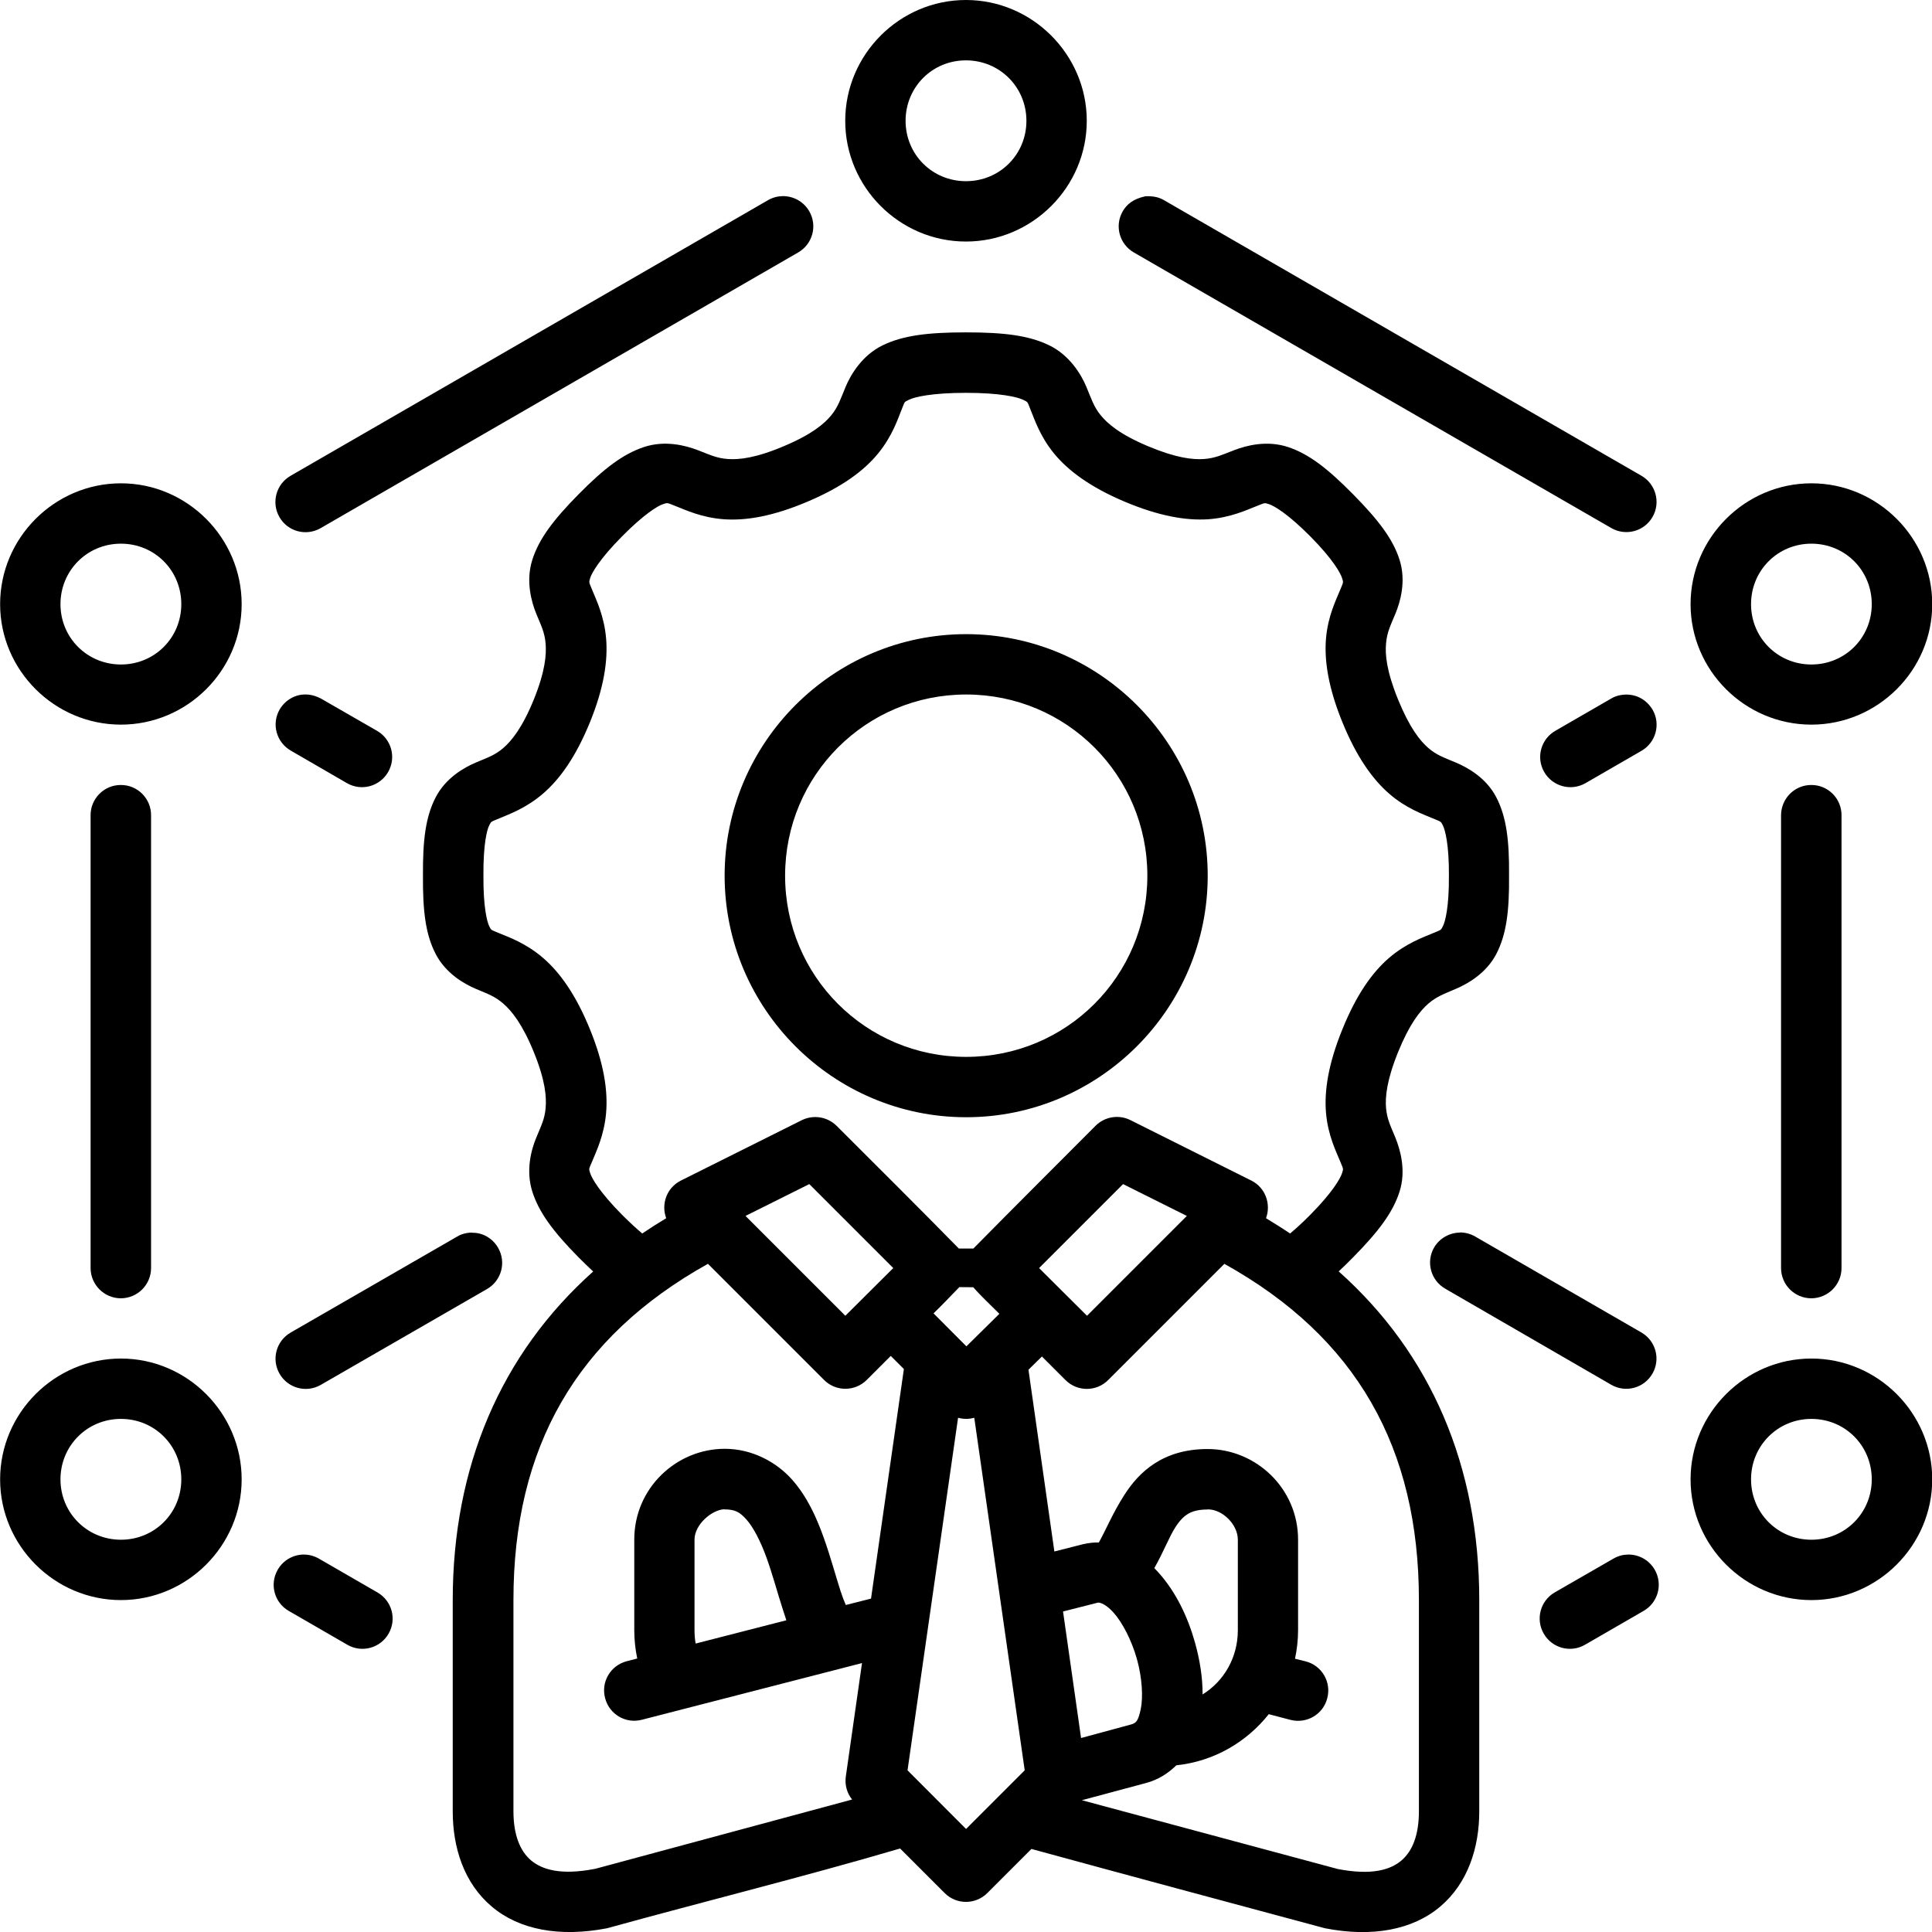 <svg id="svg8" height="512" viewBox="0 0 16.933 16.933" width="512" xmlns="http://www.w3.org/2000/svg" xmlns:svg="http://www.w3.org/2000/svg"><g id="layer1"><path id="rect908" d="m8.466 0c-.581 0-1.058.477-1.058 1.059 0 .581.476 1.058 1.058 1.058.581 0 1.059-.477 1.059-1.058 0-.581-.478-1.059-1.059-1.059zm0 .529c.295 0 .53.234.53.53 0 .295-.234.529-.53.529-.295 0-.529-.234-.529-.529 0-.295.233-.53.529-.53zm-1.608 1.19c-.043.001-.086.012-.126.035l-4.185 2.416c-.127.073-.171.235-.098.362.073.127.234.17.361.097l4.185-2.416c.127-.073.171-.234.098-.361-.05-.087-.142-.135-.236-.133zm3.178.002c-.106.023-.161.071-.196.131-.073.127-.029.288.098.361l4.184 2.415c.126.073.288.03.361-.096.074-.127.03-.29-.098-.363l-4.184-2.415c-.038-.022-.083-.037-.165-.034zm-1.569 1.192c-.335 0-.552.027-.73.113-.178.086-.279.253-.325.363-.046.11-.065.175-.125.249-.06.074-.169.168-.416.272-.247.105-.394.12-.492.113-.098-.007-.157-.037-.264-.078-.107-.041-.287-.088-.471-.027-.184.061-.351.189-.573.414-.222.225-.348.392-.406.576-.058.184-.008.365.035.471.044.106.074.165.082.261.008.097-.003.242-.103.49-.101.248-.194.362-.268.426-.073.063-.136.083-.24.127-.104.044-.265.135-.353.306-.088.17-.113.375-.111.684-0.0.001 0.0.001 0 .002 0.0.001-0.0.001 0 .002-.002.308.023.513.111.683.088.171.249.263.353.307.104.044.167.065.24.129.073.063.167.178.268.426.101.248.112.394.103.49-.008.097-.039.154-.082.259-.044.106-.093.286-.035.471.058.184.184.353.406.578.045.045.087.086.128.124-.81.723-1.231 1.711-1.231 2.88v1.852c0 .318.099.629.342.834.242.205.597.27 1.011.19.858-.237 1.728-.452 2.568-.699l.39.39c.103.104.271.104.375 0l.386-.386c.852.233 1.709.463 2.572.695.414.081.769.015 1.011-.19.242-.205.342-.516.342-.834v-1.852c0-1.17-.421-2.158-1.232-2.881.04-.037.082-.078.126-.123.222-.225.35-.394.408-.578.058-.184.006-.365-.037-.471-.044-.106-.073-.163-.082-.259-.008-.097.005-.242.105-.49.101-.248.192-.362.266-.426.073-.063.136-.084.24-.129.104-.044.267-.136.356-.307.088-.171.114-.375.111-.685.003-.31-.023-.515-.111-.686-.088-.171-.251-.262-.356-.306-.104-.044-.167-.064-.24-.127-.073-.063-.165-.178-.266-.426-.101-.248-.114-.394-.105-.49.008-.097.038-.156.082-.261.044-.106.095-.286.037-.471-.058-.184-.186-.351-.408-.576-.222-.225-.386-.353-.57-.414-.184-.061-.364-.014-.471.027-.107.041-.168.071-.266.078-.098.007-.245-.009-.492-.113-.247-.104-.354-.198-.414-.272-.06-.074-.079-.139-.125-.249-.046-.11-.148-.277-.326-.363-.178-.086-.394-.113-.729-.113zm0 .53c.3 0 .449.037.498.06.049.024.037.014.068.09.032.076.079.226.203.379.124.152.317.296.619.424.301.127.539.168.735.155.196-.014.34-.083.42-.114.08-.031.069-.032.113-.018.045.015.166.085.362.283.196.198.263.319.277.363.014.044.013.033-.019.112-.032.079-.104.221-.121.416-.017.195.02.434.143.736.123.302.262.498.41.627s.299.181.379.215c.08.034.072.025.092.063.019.038.055.166.053.441.002.275-.033.406-.053.443-.019.038-.012.029-.092.063-.08.034-.23.086-.379.214-.149.128-.288.325-.41.627-.123.302-.16.539-.143.734.017.195.089.337.121.416.032.079.033.067.019.111-.014.044-.081.165-.277.363-.068.069-.128.123-.178.165-.068-.046-.139-.09-.211-.134.045-.122-.003-.267-.129-.33l-1.058-.529c-.102-.052-.226-.032-.307.049-.357.358-.718.718-1.071 1.076h-.127c-.353-.36-.715-.719-1.072-1.076-.081-.08-.203-.099-.305-.049l-1.059.529c-.126.063-.175.208-.129.33-.072.043-.142.088-.21.134-.05-.042-.109-.096-.178-.165-.196-.198-.264-.319-.278-.363-.014-.044-.013-.032.02-.111.032-.079.102-.221.119-.416.017-.195-.018-.432-.141-.734-.123-.302-.263-.499-.412-.627-.149-.128-.299-.181-.379-.214-.08-.034-.073-.025-.092-.063-.019-.038-.053-.169-.051-.441 0-.001 0-.001 0-.002 0-.001 0-.001 0-.002-.002-.273.031-.402.051-.439.019-.038.012-.029.092-.063.08-.034.23-.087.379-.215.149-.128.289-.325.412-.627.123-.302.158-.541.141-.736-.017-.195-.087-.337-.119-.416-.032-.079-.033-.068-.02-.112.014-.044.082-.165.278-.363.196-.198.314-.268.359-.283.045-.015.035-.013.115.018.08.031.224.1.42.114.196.014.433-.027.734-.155.302-.128.495-.271.619-.424.124-.152.172-.303.203-.379.032-.076.017-.066.067-.09.049-.024.2-.06.499-.06zm-7.407.793c-.581 0-1.059.477-1.059 1.059 0 .581.478 1.056 1.059 1.056.581 0 1.058-.475 1.058-1.056 0-.581-.477-1.059-1.058-1.059zm14.816 0c-.581 0-1.059.477-1.059 1.059 0 .581.477 1.056 1.059 1.056.581-0 1.059-.475 1.059-1.056 0-.581-.477-1.059-1.059-1.059zm-14.816.529c.295 0 .529.234.529.53 0 .295-.234.529-.529.529-.295 0-.53-.234-.53-.529 0-.295.234-.53.53-.53zm14.816 0c.295 0.0.529.234.529.53 0 .295-.234.529-.529.529s-.529-.234-.529-.529c0-.295.234-.53.529-.53zm-7.408.793c-1.166 0-2.117.951-2.117 2.117 0 1.166.951 2.117 2.117 2.117 1.166 0 2.117-.951 2.117-2.117 0-1.166-.951-2.117-2.117-2.117zm0 .529c.88 0 1.588.708 1.588 1.588 0 .88-.708 1.588-1.588 1.588-.88 0-1.587-.708-1.587-1.588 0-.88.708-1.588 1.587-1.588zm-5.765.001c-.106-.011-.201.044-.252.13-.073.127-.029.288.098.361l.492.285c.127.073.288.029.361-.098.073-.127.029-.288-.098-.361l-.492-.283c-.037-.019-.074-.031-.109-.034zm11.502.004c-.031.005-.06.016-.083.03l-.49.283c-.127.073-.171.234-.098.361.073.127.235.171.362.098l.49-.283c.127-.073.171-.234.098-.361-.07-.115-.185-.145-.278-.128zm-13.145.788c-.147-.001-.267.119-.266.266v3.969c.001.146.12.264.266.264.145-.001.263-.118.264-.264v-3.969c.001-.146-.117-.266-.264-.266zm14.816 0c-.147-.001-.266.119-.266.266v3.969c.001.146.119.264.266.264.145-.001.263-.118.264-.264v-3.969c.001-.146-.117-.266-.264-.266zm-8.783 3.498.736.736-.42.418-.875-.875zm2.75 0 .559.279-.875.875-.42-.418zm-5.706.425c-.063 0-.113.023-.132.036l-1.457.84c-.127.073-.171.234-.098.361.073.127.234.171.361.098l1.457-.84c.127-.073.171-.234.098-.361-.035-.062-.093-.107-.162-.125-.024-.006-.047-.008-.068-.008zm8.656 0c-.089.002-.176.049-.224.131-.073.127-.029.288.098.361l1.455.842c.127.073.288.029.361-.098.073-.127.029-.288-.098-.361l-1.455-.84c-.043-.025-.091-.037-.137-.036zm-6.588.274 1.017 1.017c.103.104.271.104.375 0l.21-.21.115.115-.288 2.012-.221.056c-.015-.034-.031-.076-.046-.122-.043-.133-.088-.303-.15-.475-.062-.172-.141-.35-.275-.502-.135-.152-.348-.27-.59-.27-.422 0-.793.343-.793.795v.793c0 .085.009.169.026.25l-.093.024c-.141.037-.226.181-.189.322.036.142.18.228.322.191l1.93-.497-.142.995c-.01.072.01.145.055.201l-2.254.608c-.001 0-.001-0-.002 0-.3.058-.462.005-.557-.074-.095-.08-.155-.221-.155-.431v-1.852c0-1.334.548-2.302 1.706-2.947zm4.526 0c1.158.644 1.705 1.613 1.705 2.947v1.852c0 .211-.059.351-.154.431-.095.08-.256.132-.557.074l-2.243-.603c.188-.05.375-.101.563-.151.105-.028.193-.084.265-.155.327-.034.615-.202.81-.448l.191.05c.142.036.287-.049.322-.191.037-.141-.048-.286-.19-.322l-.093-.023c.017-.081.027-.164.027-.25v-.793c0-.452-.371-.795-.793-.795-.392 0-.602.202-.73.403-.101.157-.162.307-.223.416-.044-.001-.089.004-.138.015l-.252.064-.227-1.593.118-.116.206.206c.103.104.272.104.375 0zm-2.325.204.124.001c.07.08.153.156.229.233l-.289.285-.288-.289c.076-.073.153-.155.225-.229zm-7.346.626c-.581 0-1.059.477-1.059 1.059s.478 1.058 1.059 1.058c.581 0 1.058-.477 1.058-1.058-0-.581-.477-1.059-1.058-1.059zm14.816 0c-.581 0-1.059.477-1.059 1.059 0.0.581.477 1.058 1.059 1.058.581-0 1.059-.477 1.059-1.058 0-.581-.477-1.059-1.059-1.059zm-7.479.519c.047.013.096.013.142 0l.442 3.09-.514.514-.513-.514zm-7.337.01c.295 0 .529.234.529.53 0 .295-.234.529-.529.529-.295 0-.53-.234-.53-.529 0-.295.234-.53.53-.53zm14.816 0c.295 0 .529.234.529.53 0 .295-.234.529-.529.529-.295-0-.529-.234-.529-.529 0-.295.234-.53.529-.53zm-9.53.793c.099 0.0.138.024.198.091.06.068.122.189.174.332.052.143.094.303.144.457.01.031.02.062.03.092l-.795.204c-.007-.038-.01-.077-.01-.118v-.793c0-.13.147-.258.258-.266zm4.239 0c.129-.001.264.132.264.266v.793c-0.0.24-.122.447-.309.563.001-.151-.025-.305-.066-.453-.064-.228-.167-.444-.32-.615-.012-.013-.024-.026-.037-.039.08-.141.129-.271.183-.356.076-.119.146-.157.285-.158zm-7.928.396c-.089.002-.175.05-.223.133-.073.127-.03.288.097.361l.514.297c.127.073.288.029.361-.098.073-.127.029-.288-.098-.361l-.514-.297c-.044-.025-.091-.036-.138-.035zm11.61 0c-.043.001-.085.012-.125.035l-.516.297c-.126.073-.169.235-.096.361.073.127.234.171.361.098l.514-.297c.127-.073.171-.234.098-.361-.05-.087-.142-.135-.236-.133zm-4.643.421c.021-.001.072.017.135.087.078.087.159.243.205.406.046.163.056.335.034.441-.023.106-.04.122-.088.135l-.435.118-.158-1.109z"/></g></svg>